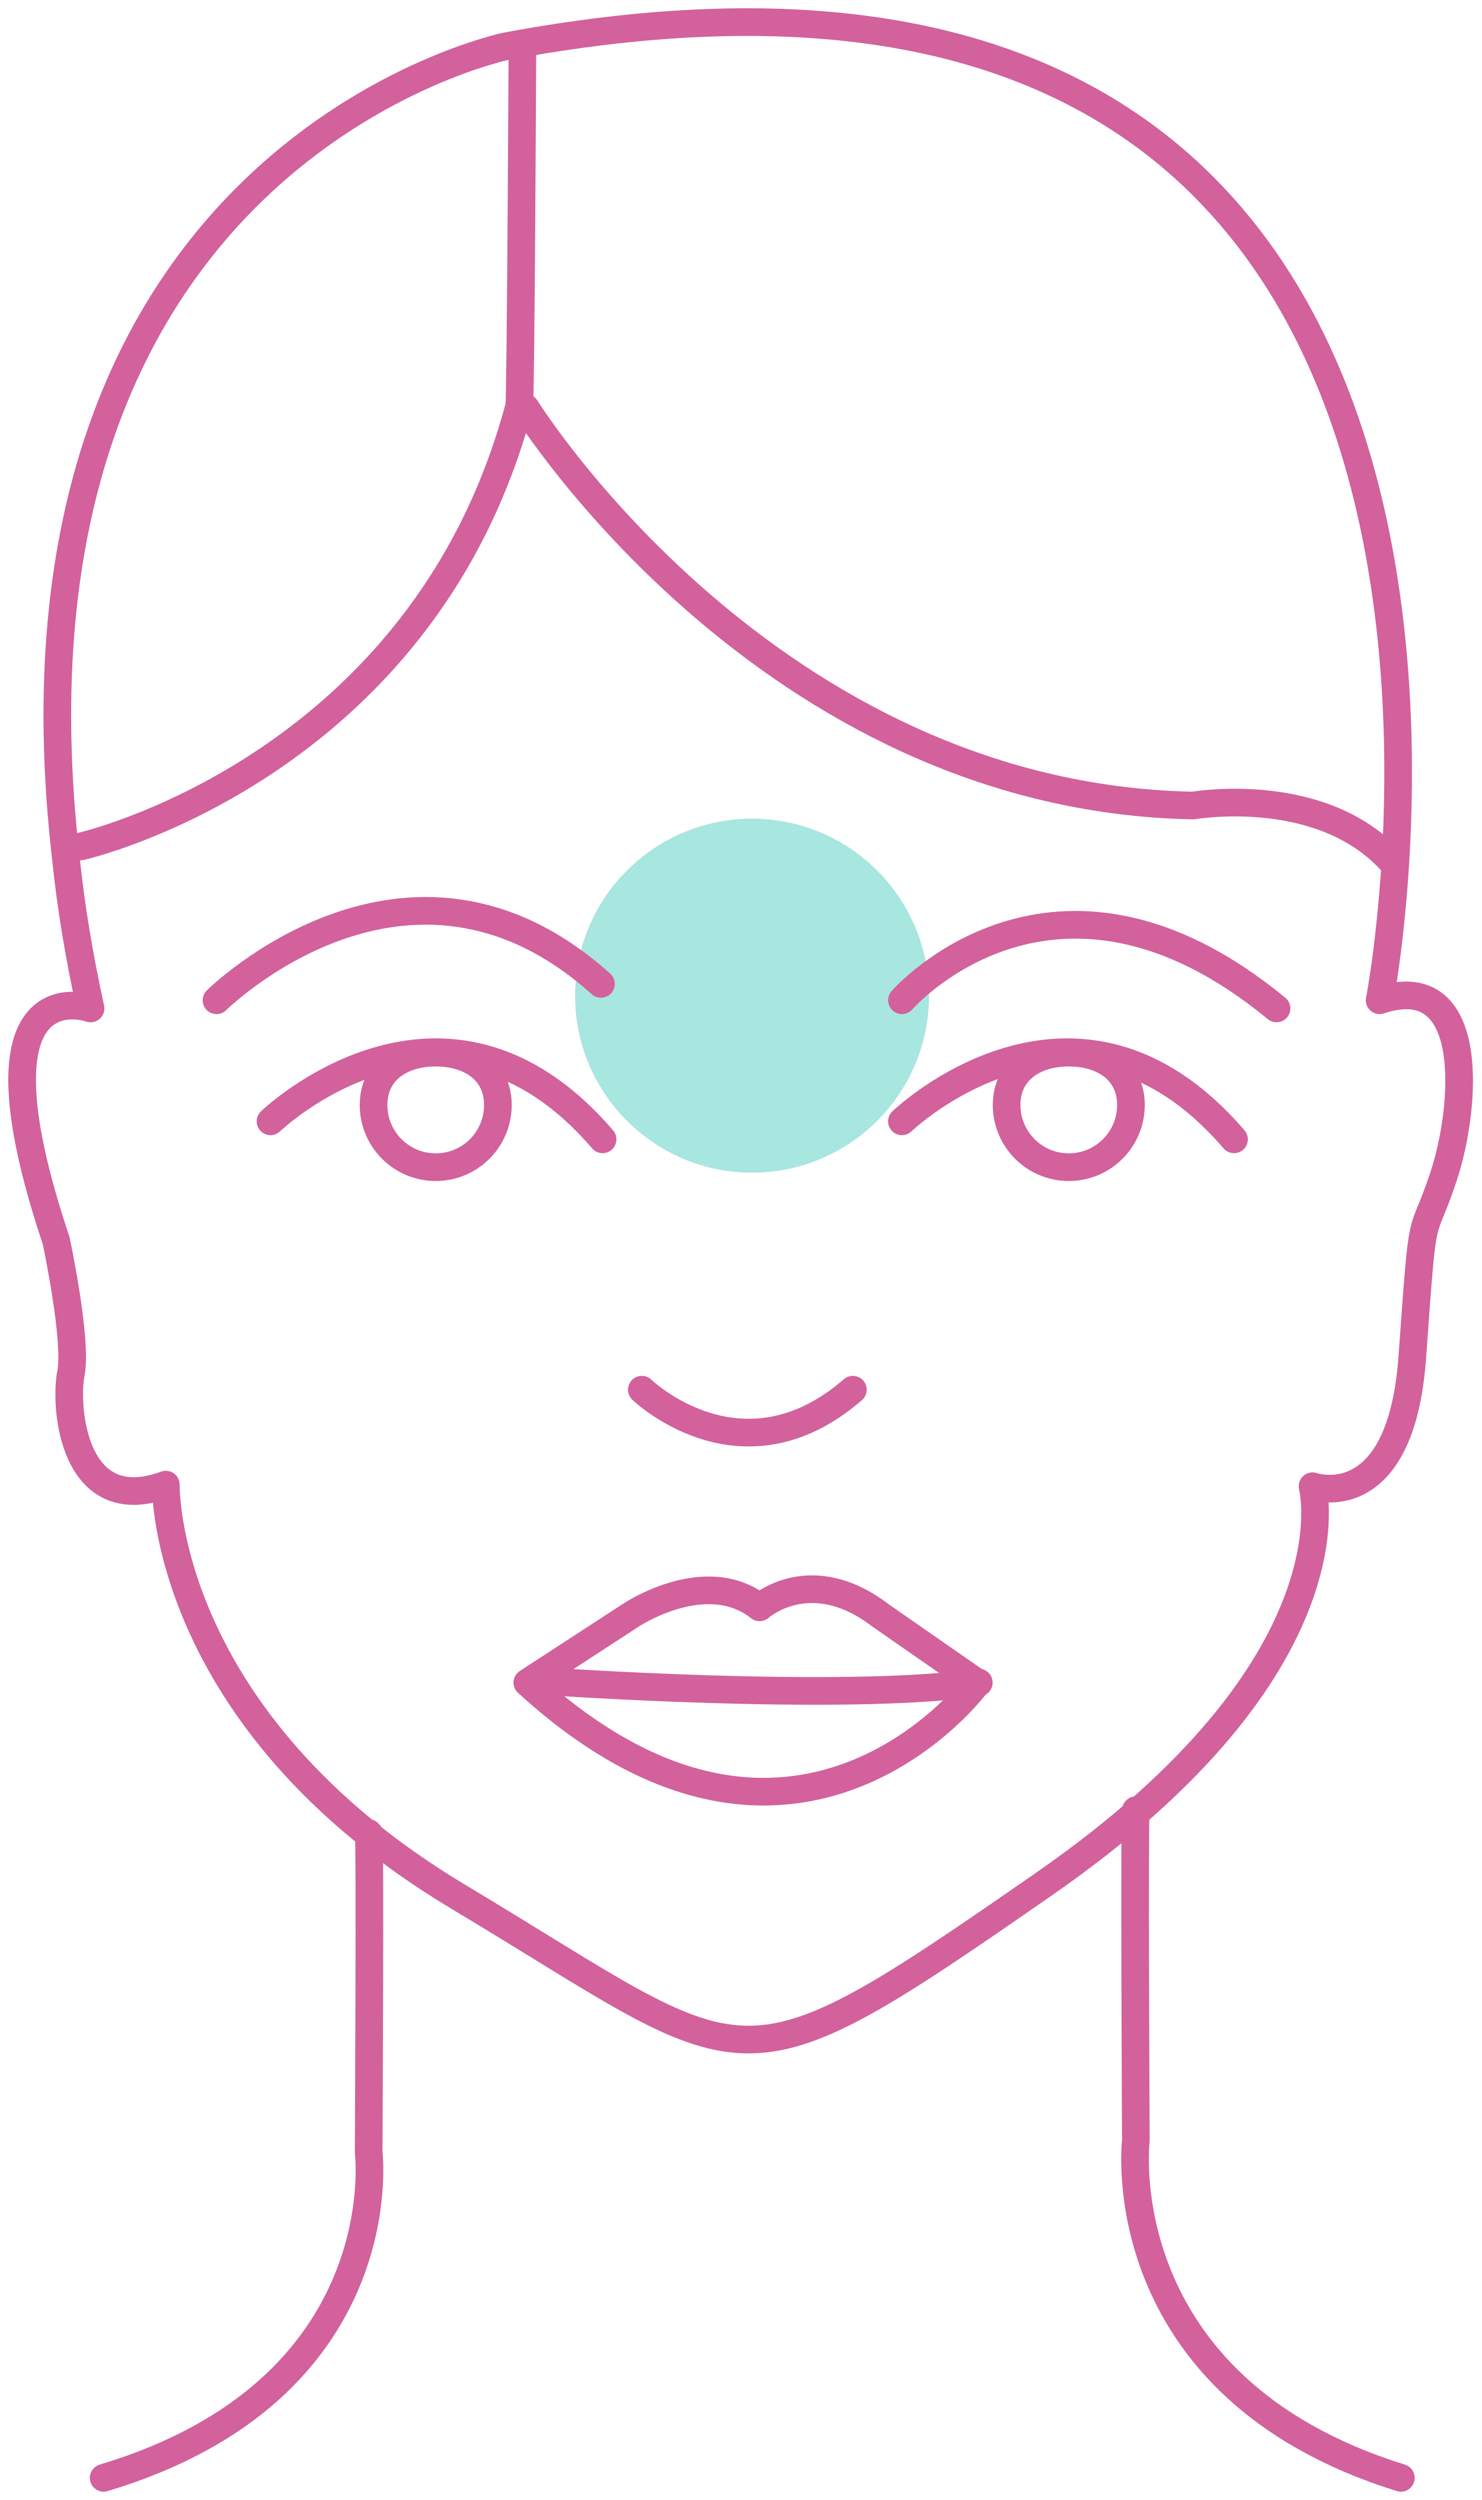 <svg width="134" height="226" viewBox="0 0 134 226" fill="none" xmlns="http://www.w3.org/2000/svg">
<circle opacity="0.5" cx="68" cy="90" r="16" fill="#52CEC2"/>
<path d="M45.757 4.183C45.757 4.183 -1.426 13.945 5.97 77.694C6.413 81.984 7.153 86.421 8.188 91.154C8.188 91.154 -3.348 87.013 5.082 112.157C5.082 112.157 7.005 121.18 6.413 124.138C5.822 127.096 6.561 137.302 14.992 134.196C14.992 134.196 14.549 155.346 41.468 171.469C68.387 187.591 65.873 190.105 94.419 170.285C122.966 150.466 118.677 134.343 118.677 134.343C118.677 134.343 126.664 137.154 127.699 122.659C128.734 108.164 128.439 112.601 130.509 106.389C132.58 100.176 133.615 87.456 124.741 90.414C124.741 90.71 144.856 -14.305 45.757 4.183Z" stroke="#D2619C" stroke-width="2.5" stroke-miterlimit="10" stroke-linecap="round" stroke-linejoin="round"/>
<path d="M7.301 76.511C7.301 76.511 38.214 69.559 46.941 36.723C47.089 36.427 47.237 4.035 47.237 4.035" stroke="#D2619C" stroke-width="2.5" stroke-miterlimit="10" stroke-linecap="round" stroke-linejoin="round"/>
<path d="M47.533 36.871C47.533 36.871 69.423 72.073 107.88 72.813C107.88 72.813 119.712 70.742 126.072 78.138" stroke="#D2619C" stroke-width="2.5" stroke-miterlimit="10" stroke-linecap="round" stroke-linejoin="round"/>
<path d="M19.577 90.415C19.577 90.415 36.883 73.258 54.336 88.936" stroke="#D2619C" stroke-width="2.5" stroke-miterlimit="10" stroke-linecap="round" stroke-linejoin="round"/>
<path d="M81.551 90.413C81.551 90.413 95.307 74.587 115.422 91.153" stroke="#D2619C" stroke-width="2.5" stroke-miterlimit="10" stroke-linecap="round" stroke-linejoin="round"/>
<path d="M24.459 101.359C24.459 101.359 40.137 86.272 54.484 102.986" stroke="#D2619C" stroke-width="2.5" stroke-miterlimit="10" stroke-linecap="round" stroke-linejoin="round"/>
<path d="M45.018 99.882C45.018 102.988 42.504 105.502 39.398 105.502C36.292 105.502 33.777 102.988 33.777 99.882C33.777 96.775 36.292 95.148 39.398 95.148C42.504 95.148 45.018 96.775 45.018 99.882Z" stroke="#D2619C" stroke-width="2.5" stroke-miterlimit="10" stroke-linecap="round" stroke-linejoin="round"/>
<path d="M81.551 101.359C81.551 101.359 97.23 86.272 111.577 102.986" stroke="#D2619C" stroke-width="2.5" stroke-miterlimit="10" stroke-linecap="round" stroke-linejoin="round"/>
<path d="M102.258 99.882C102.258 102.988 99.744 105.502 96.638 105.502C93.531 105.502 91.017 102.988 91.017 99.882C91.017 96.775 93.531 95.148 96.638 95.148C99.744 95.148 102.258 96.775 102.258 99.882Z" stroke="#D2619C" stroke-width="2.5" stroke-miterlimit="10" stroke-linecap="round" stroke-linejoin="round"/>
<path d="M58.034 125.617C58.034 125.617 67.056 134.344 77.114 125.617" stroke="#D2619C" stroke-width="2.5" stroke-miterlimit="10" stroke-linecap="round" stroke-linejoin="round"/>
<path d="M47.68 152.093L56.998 146.029C56.998 146.029 63.802 141.443 68.683 145.289C68.683 145.289 73.269 141.148 79.629 146.029L88.355 152.093C88.503 152.093 71.937 174.279 47.68 152.093Z" stroke="#D2619C" stroke-width="2.5" stroke-miterlimit="10" stroke-linecap="round" stroke-linejoin="round"/>
<path d="M49.011 151.944C49.011 151.944 76.079 153.867 88.503 152.092" stroke="#D2619C" stroke-width="2.5" stroke-miterlimit="10" stroke-linecap="round" stroke-linejoin="round"/>
<path d="M33.334 165.7C33.482 165.848 33.334 194.542 33.334 194.542C33.334 194.542 35.996 215.989 9.373 223.976" stroke="#D2619C" stroke-width="2.5" stroke-miterlimit="10" stroke-linecap="round" stroke-linejoin="round"/>
<path d="M102.702 163.63C102.554 163.778 102.702 193.508 102.702 193.508C102.702 193.508 100.04 215.694 126.664 223.977" stroke="#D2619C" stroke-width="2.5" stroke-miterlimit="10" stroke-linecap="round" stroke-linejoin="round"/>
</svg>
